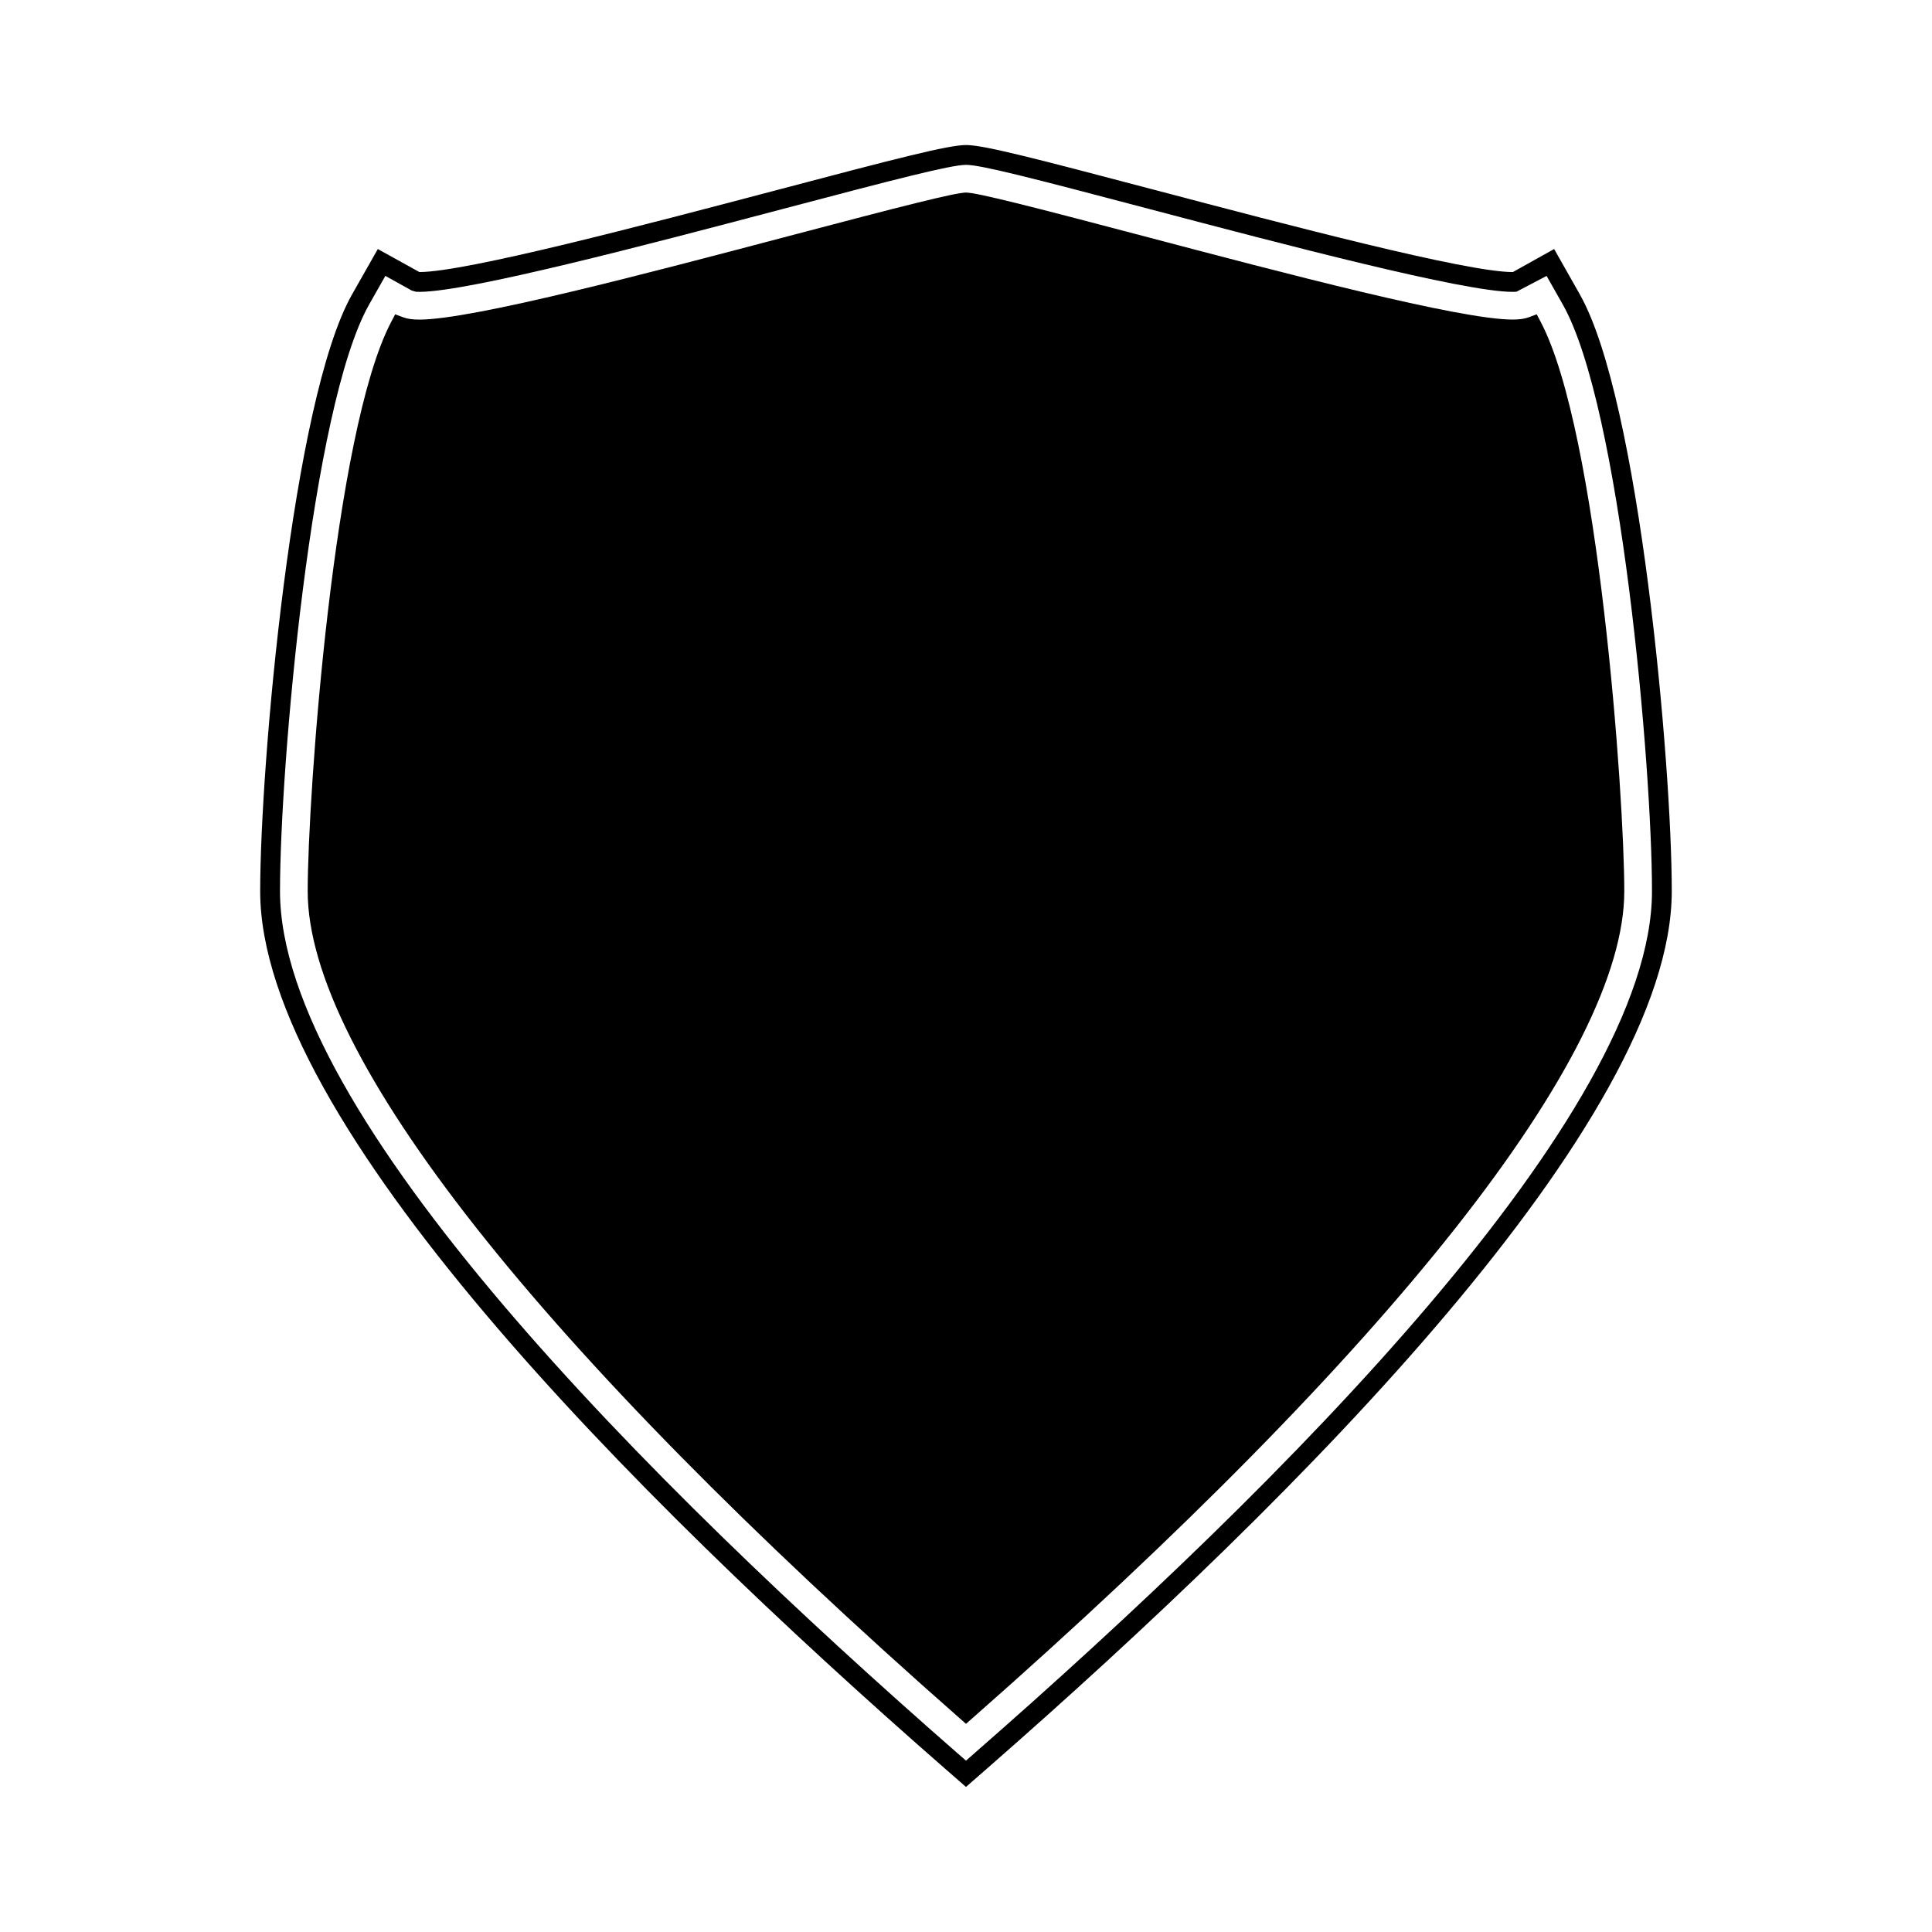 <?xml version="1.0" encoding="UTF-8"?>
<!-- The Best Svg Icon site in the world: iconSvg.co, Visit us! https://iconsvg.co -->
<svg fill="#000000" width="800px" height="800px" version="1.1" viewBox="144 144 512 512" xmlns="http://www.w3.org/2000/svg">
 <g>
  <path d="m562.69 222.05-6.828-12.055-10.93 6.102h-0.078c-12.297 0-59.871-12.543-94.68-21.723-33.488-8.84-45.617-11.938-50.176-11.938-4.723 0-18.789 3.656-50.359 11.992-34.684 9.141-82.184 21.668-94.496 21.668l-11.02-6.094-6.832 12.039c-15.812 27.883-24.34 124.7-24.34 158.14 0 61.027 98.527 159.98 181.18 232.26l5.863 5.113 5.871-5.129c82.652-72.27 181.17-171.23 181.17-232.25 0.016-33.422-8.508-130.23-24.352-158.12zm-160.27 386.42-2.418 2.121-2.41-2.098c-81.836-71.559-179.39-169.25-179.39-228.31 0-33.035 8.293-128.46 23.656-155.55l4.266-7.516 6.984 3.879 1.102 0.324c0.289 0.02 0.582 0.027 0.934 0.027 12.992 0 60.871-12.621 96.059-21.906 29.277-7.727 44.746-11.754 48.797-11.754 3.898 0 17.176 3.406 48.906 11.785 35.02 9.23 82.977 21.875 95.949 21.875 0.461 0 0.793-0.016 1.023-0.035l7.981-4.191 4.262 7.519c15.402 27.121 23.684 122.52 23.672 155.55 0.008 59.031-97.543 156.72-179.38 228.28z"/>
  <path d="m552.32 229.34-1.074-2.047-2.164 0.809c-1.07 0.395-2.449 0.586-4.231 0.586-13.965 0-60.484-12.273-97.859-22.137-29.574-7.805-44.148-11.52-46.992-11.52-2.824 0-17.336 3.699-46.77 11.473-37.477 9.887-84.109 22.195-98.086 22.195-1.777 0-3.168-0.195-4.246-0.594l-2.168-0.809-1.074 2.047c-15.219 28.973-22.113 125.52-22.113 150.85 0 43.34 61.34 121.17 172.73 219.12l1.73 1.523 1.73-1.527c111.38-97.961 172.72-175.79 172.72-219.12 0.012-25.312-6.871-121.82-22.133-150.85z"/>
 </g>
</svg>